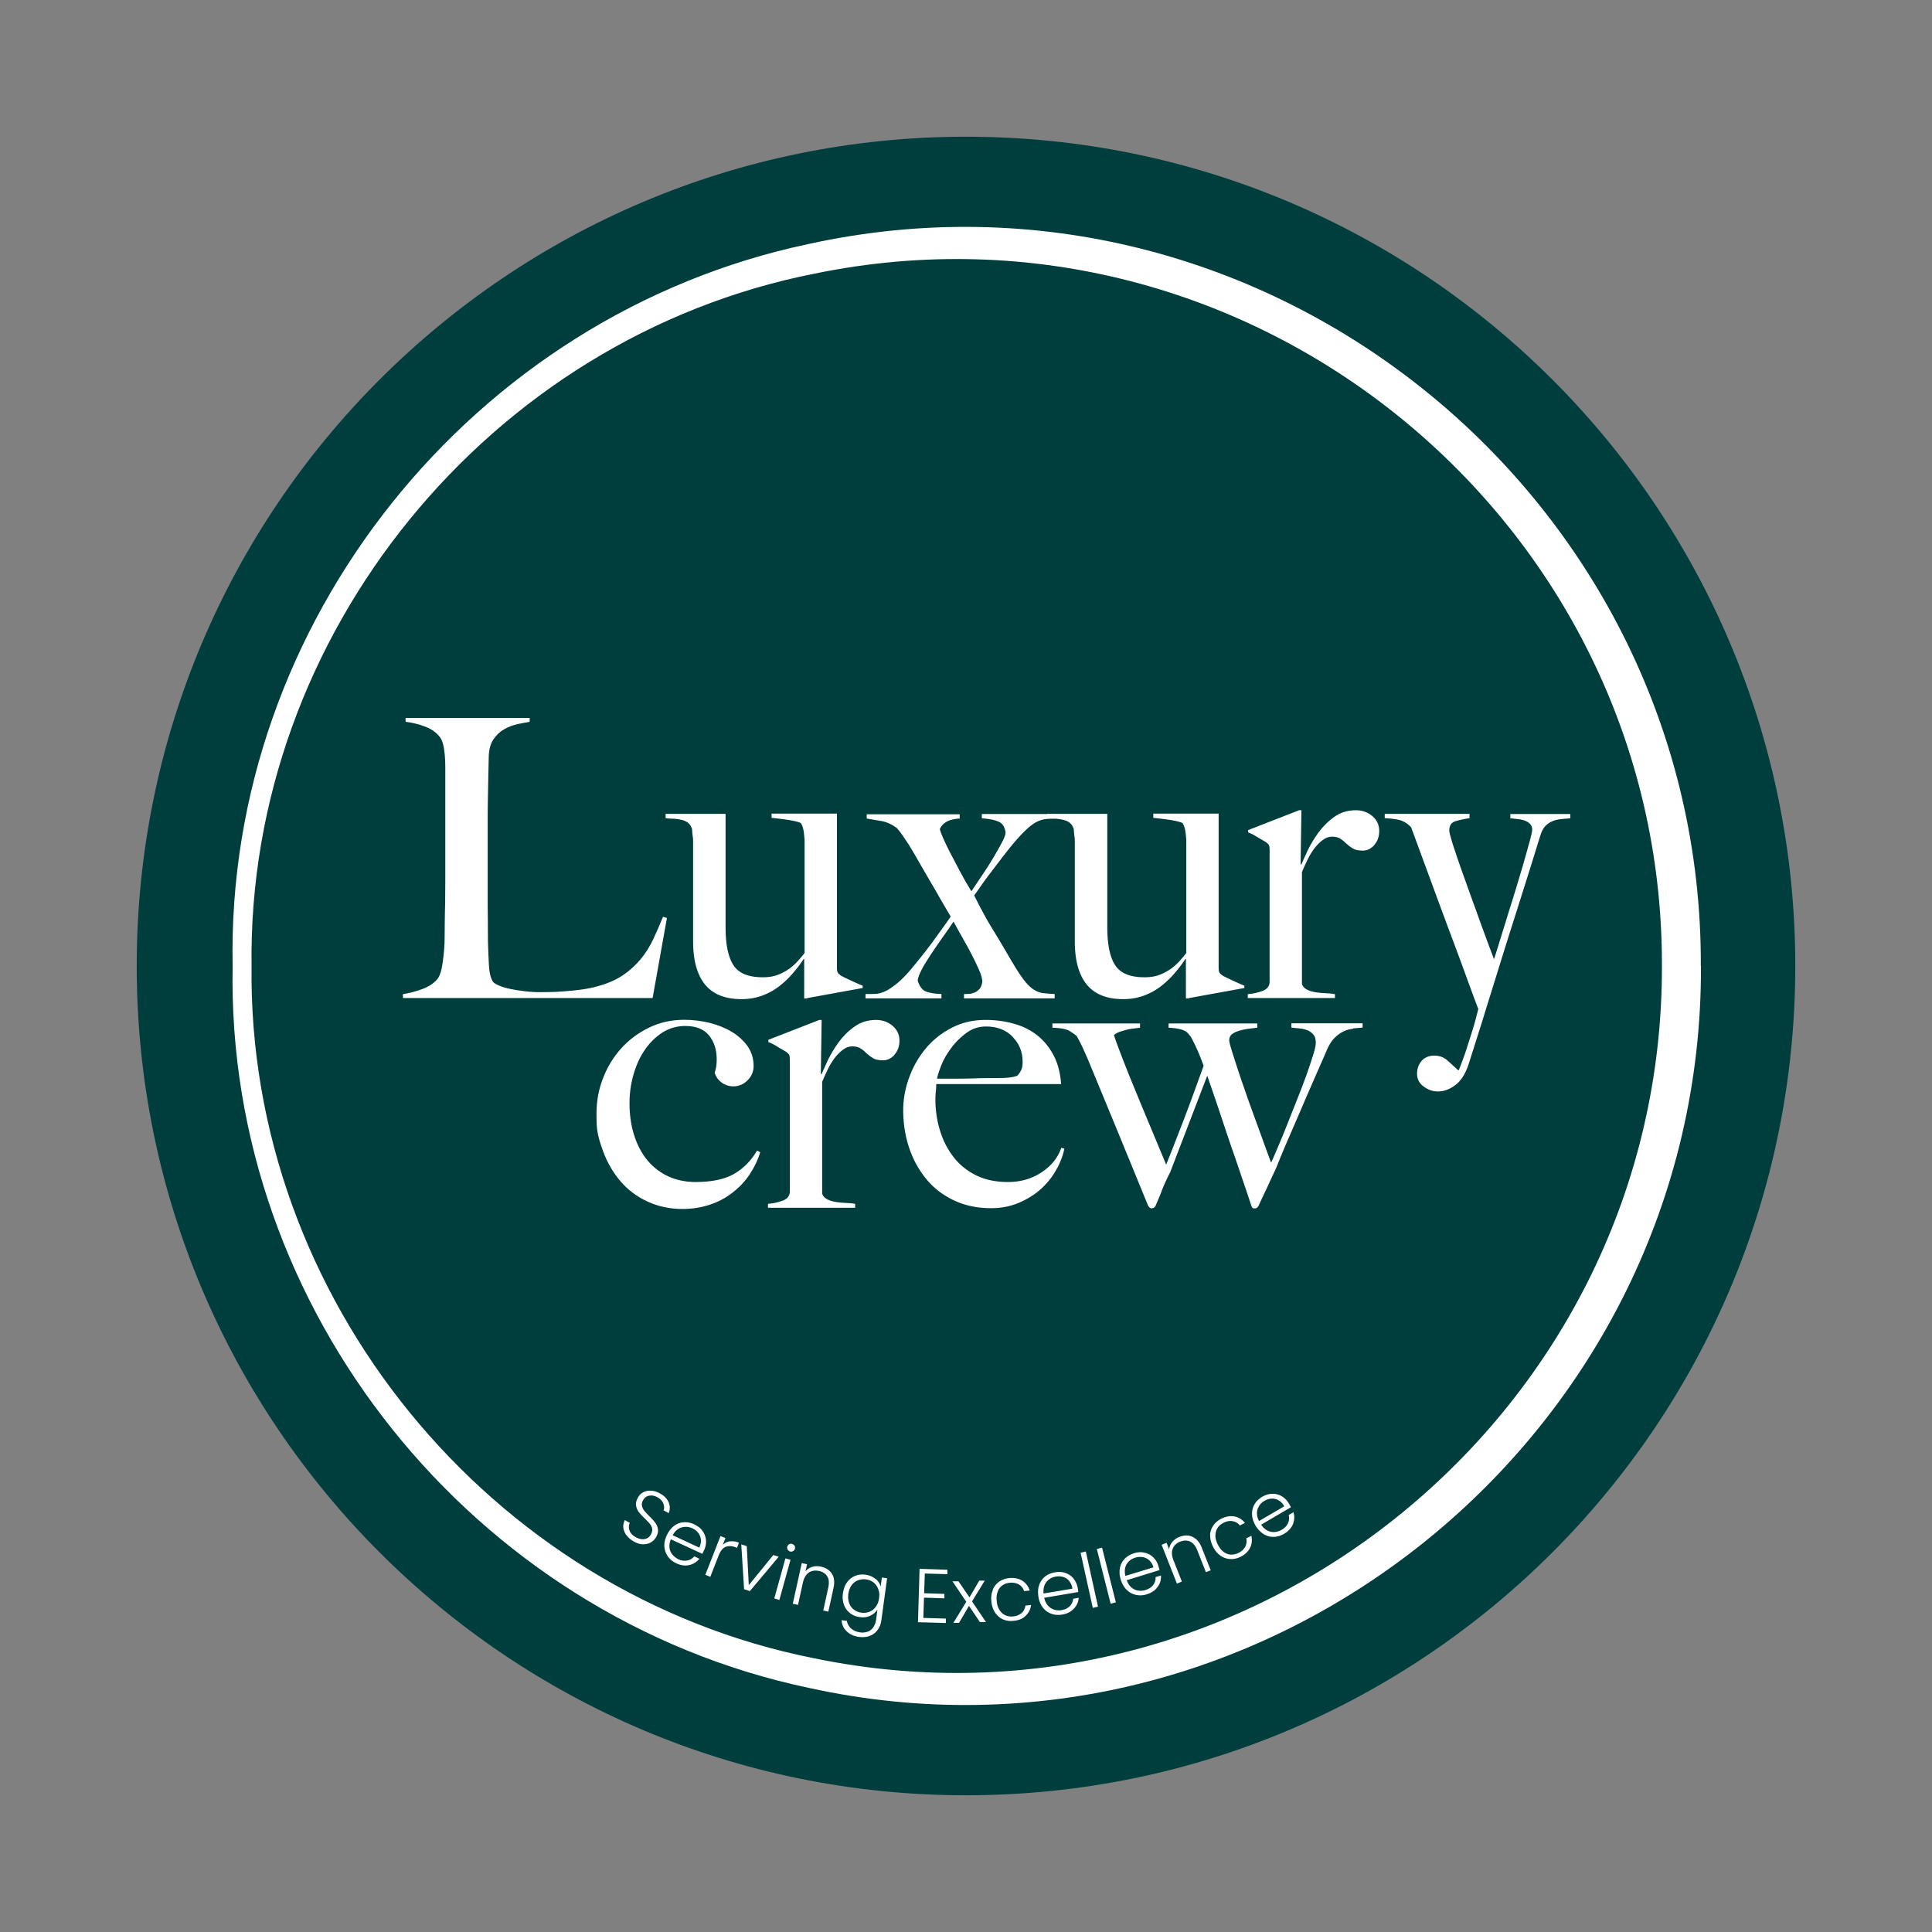 <?xml version="1.0" encoding="UTF-8"?>
<svg data-bbox="10.19 10.19 123.62 123.62" viewBox="0 0 144 144" xmlns="http://www.w3.org/2000/svg" data-type="color">
    <rect x="0" y="0" width="144" height="144" fill="#808080" stroke="none"/>
    <g>
        <path fill="#003e3e" d="M133.81 72c0 34.137-27.673 61.81-61.81 61.81S10.19 106.137 10.19 72 37.863 10.19 72 10.19 133.81 37.863 133.81 72" data-color="1"/>
        <path d="M123.87 72c.09-33.18-30.68-58.32-63.18-51.6-24.2 4.78-42.27 26.91-41.94 51.6-.31 24.69 17.73 46.81 41.94 51.6 32.49 6.72 63.26-18.41 63.18-51.6m2.91 0c.13 34.86-32.46 61.31-66.52 53.8-25.02-5.29-43.42-28.21-42.92-53.8-.52-25.59 17.9-48.53 42.91-53.81 34.06-7.5 66.65 18.95 66.52 53.81Z" fill="#ffffff" data-color="2"/>
        <path d="M46.69 114.43c-.13-.18-.2-.36-.23-.56-.02-.2.02-.39.11-.57l.37.2c-.08.18-.09.37-.02.57q.09.3.48.51c.24.13.46.17.66.13s.36-.16.46-.35q.12-.225.09-.42a.85.85 0 0 0-.17-.36c-.09-.11-.22-.24-.39-.41-.2-.19-.35-.36-.45-.49a1 1 0 0 1-.19-.47c-.03-.18.02-.38.14-.59.1-.18.23-.31.41-.4.17-.09.36-.13.58-.11.21.01.43.08.65.2.32.18.54.4.65.67s.11.53 0 .8l-.38-.21c.06-.16.05-.33-.02-.51s-.22-.34-.44-.46c-.21-.12-.41-.16-.61-.12-.2.03-.35.15-.46.34-.08.15-.11.28-.08.42.03.13.08.25.17.36s.22.25.38.41c.19.19.34.35.44.49.11.14.17.3.2.48s-.02.37-.14.59q-.135.24-.39.39c-.17.1-.36.14-.58.14s-.45-.07-.68-.2q-.345-.195-.54-.45Z" fill="#ffffff" data-color="2"/>
        <path d="M52.34 115.81 50 114.73c-.09.22-.12.42-.1.62.02.19.09.37.21.51s.26.26.44.35c.23.11.46.14.67.1a.88.88 0 0 0 .53-.31l.38.18c-.2.24-.45.4-.75.47-.31.07-.63.03-.97-.13q-.39-.18-.63-.51c-.15-.22-.24-.46-.26-.73s.04-.56.18-.85.31-.52.53-.69.46-.26.72-.28.53.03.8.16.48.29.62.5c.15.21.23.44.25.69s-.03.49-.14.73c-.06.12-.1.22-.14.28Zm-.1-1.06a.97.97 0 0 0-.2-.5c-.12-.15-.26-.26-.44-.34a1.14 1.14 0 0 0-.81-.06c-.27.08-.49.28-.65.58l1.98.92c.1-.21.14-.41.12-.59Z" fill="#ffffff" data-color="2"/>
        <path d="M54.41 114.89c.21-.03.43 0 .67.09l-.15.39-.1-.04c-.27-.11-.51-.12-.73-.04s-.39.29-.53.63l-.63 1.61-.37-.15 1.13-2.89.37.15-.2.51a.93.93 0 0 1 .54-.27Z" fill="#ffffff" data-color="2"/>
        <path d="m55.8 118.16 1.84-2.26.4.13-2.15 2.56-.43-.14-.21-3.34.41.13.15 2.91Z" fill="#ffffff" data-color="2"/>
        <path d="m58.92 116.26-.83 2.99-.38-.11.83-2.99zm-.21-.75c-.04-.07-.05-.15-.03-.23s.07-.14.14-.18.14-.05.22-.02c.08.02.14.07.18.13s.05.14.03.22-.07.14-.14.18-.14.05-.22.03a.27.27 0 0 1-.17-.14Z" fill="#ffffff" data-color="2"/>
        <path d="M62 117.29c.18.27.22.62.13 1.05l-.39 1.78-.38-.08.38-1.73c.07-.33.05-.6-.08-.81s-.33-.35-.62-.41-.55-.02-.76.12c-.21.15-.36.4-.44.76l-.36 1.65-.39-.09.67-3.03.39.09-.11.52q.21-.24.51-.33c.2-.06.42-.06.65-.01.36.08.63.26.81.53Z" fill="#ffffff" data-color="2"/>
        <path d="M65.25 117.67c.2.16.33.36.39.58l.09-.67.39.05-.43 3.15c-.04.28-.13.52-.29.72-.15.2-.34.35-.58.43-.23.09-.49.11-.77.08-.39-.05-.71-.19-.94-.42-.24-.22-.36-.5-.38-.83l.39.05c.04.22.14.41.32.57.17.15.4.25.67.29.2.03.38 0 .55-.05s.31-.17.42-.32.18-.34.22-.57l.1-.76c-.13.2-.31.35-.54.46s-.49.14-.78.1c-.28-.04-.53-.14-.73-.3a1.4 1.4 0 0 1-.45-.63c-.09-.26-.12-.54-.07-.86s.14-.58.3-.8q.24-.33.6-.48t.78-.09c.29.04.53.14.73.31Zm.21.77c-.08-.2-.19-.37-.35-.49-.16-.13-.35-.2-.56-.23-.22-.03-.42 0-.61.07s-.34.2-.47.37c-.12.17-.2.39-.24.64-.03.25-.01.48.06.68s.19.37.35.49.35.2.57.23c.21.03.41 0 .6-.07.19-.08.35-.2.47-.38q.195-.255.24-.63c.045-.375.01-.47-.06-.67Z" fill="#ffffff" data-color="2"/>
        <path d="m68.93 117.27-.05 1.48 1.51.05v.33l-1.52-.05-.05 1.51 1.68.05v.33l-2.08-.06.12-3.98 2.07.07v.33l-1.69-.05Z" fill="#ffffff" data-color="2"/>
        <path d="m73.05 120.92-.83-1.23-.74 1.27h-.42l.96-1.57-1.03-1.53h.45l.82 1.2.73-1.25h.41l-.95 1.55 1.04 1.54h-.45Z" fill="#ffffff" data-color="2"/>
        <path d="M73.99 118.49q.165-.375.48-.6c.21-.15.47-.24.76-.27.38-.03.7.03.97.2.26.17.45.41.55.73l-.42.04a.84.84 0 0 0-.39-.49c-.19-.11-.41-.15-.67-.13-.21.02-.39.08-.55.19s-.28.26-.35.46c-.08.2-.11.43-.08.7.02.27.09.5.21.68.11.18.26.31.43.39s.37.11.57.09c.26-.02.47-.11.64-.25.16-.14.26-.33.29-.56l.42-.04c-.04.32-.18.59-.41.81s-.54.34-.91.37c-.29.03-.56-.01-.79-.12-.24-.11-.43-.28-.58-.51s-.24-.5-.27-.82 0-.61.12-.86Z" fill="#ffffff" data-color="2"/>
        <path d="m80.37 118.66-2.54.43q.075.345.27.57c.13.15.28.25.46.31s.37.07.56.04c.25-.04.46-.14.61-.29s.24-.34.26-.56l.41-.07q-.03.465-.36.81c-.21.23-.5.38-.87.44q-.435.075-.81-.06c-.25-.09-.46-.24-.63-.46s-.28-.48-.33-.8-.04-.61.05-.87.23-.47.44-.64.46-.27.75-.32.56-.03.8.06.44.23.59.43.25.42.3.68c.02.13.04.24.04.31Zm-.67-.82a1 1 0 0 0-.45-.3 1.2 1.2 0 0 0-.56-.03c-.29.05-.52.18-.7.41-.17.22-.24.5-.21.85l2.15-.36a1 1 0 0 0-.24-.56Z" fill="#ffffff" data-color="2"/>
        <path d="m80.93 115.64.91 4.11-.39.09-.91-4.11z" fill="#ffffff" data-color="2"/>
        <path d="m82.14 115.35 1.03 4.08-.39.1-1.03-4.08z" fill="#ffffff" data-color="2"/>
        <path d="m86.44 117.02-2.46.76c.08.22.19.4.34.53s.31.21.5.24c.18.03.37.02.56-.04.25-.08.44-.2.57-.37s.19-.37.18-.59l.4-.12c.02.31-.06.6-.25.85-.18.26-.45.44-.81.55-.28.09-.55.1-.81.04s-.49-.18-.68-.37c-.2-.19-.34-.44-.44-.75s-.12-.6-.07-.87.17-.5.35-.69.42-.33.7-.42.55-.1.8-.04.46.17.64.35c.18.17.31.39.38.64.04.13.07.23.08.3Zm-.78-.72a.9.9 0 0 0-.49-.24c-.18-.03-.37-.02-.56.04-.28.09-.5.25-.64.49s-.17.53-.09.87l2.09-.64c-.06-.22-.17-.4-.31-.52" fill="#ffffff" data-color="2"/>
        <path d="M88.88 114.55c.3.13.53.39.69.8l.67 1.69-.36.14-.65-1.65c-.12-.31-.3-.52-.52-.63-.22-.1-.47-.1-.74 0-.28.11-.47.29-.56.53-.1.24-.08.53.06.88l.62 1.57-.37.15-1.14-2.89.37-.15.19.49c.02-.21.1-.4.24-.56s.31-.29.53-.37c.35-.14.67-.14.97-.01Z" fill="#ffffff" data-color="2"/>
        <path d="M90.19 114.44c.01-.27.09-.52.24-.73.15-.22.35-.39.61-.52.34-.17.67-.22.98-.16s.56.22.77.48l-.38.19a.85.85 0 0 0-.54-.32c-.21-.04-.44 0-.67.12-.19.09-.34.22-.44.37s-.16.34-.17.55.05.44.17.68c.12.25.26.43.43.56s.35.2.54.21q.285.015.57-.12c.24-.11.4-.27.51-.46.1-.19.13-.4.08-.63l.38-.19c.07.32.04.62-.1.9s-.38.51-.72.67c-.26.13-.52.18-.79.16q-.39-.03-.72-.27c-.22-.16-.4-.38-.54-.67s-.21-.57-.2-.84Z" fill="#ffffff" data-color="2"/>
        <path d="m96.22 112.34-2.22 1.3c.13.2.28.34.45.43q.255.135.54.12c.19-.01.37-.07.54-.17.22-.13.38-.29.47-.49s.1-.4.05-.61l.36-.21c.09.3.07.6-.04.89q-.18.435-.66.72a1.6 1.6 0 0 1-.78.23c-.27 0-.52-.06-.75-.21s-.43-.35-.6-.63c-.16-.28-.25-.55-.26-.83-.01-.27.05-.53.18-.75.13-.23.33-.42.58-.57.26-.15.51-.22.77-.22s.49.06.7.19.39.31.52.54c.07.12.12.21.15.28Zm-.92-.52a1 1 0 0 0-.53-.12c-.19.01-.36.07-.53.17-.26.15-.42.36-.51.63-.08.27-.05.56.11.87l1.88-1.1c-.11-.2-.25-.35-.42-.44Z" fill="#ffffff" data-color="2"/>
        <path d="M48.65 74.39H30.03v-.29c.48-.08.96-.2 1.44-.38.47-.17.85-.42 1.12-.73.1-.12.18-.29.25-.51s.12-.48.16-.77.07-.59.1-.91.04-.63.04-.94c0-.27 0-.64.01-1.1 0-.46.02-.97.03-1.52 0-.55.01-1.12.01-1.7v-8.32c0-.35-.01-.67-.04-.97s-.07-.57-.13-.8-.15-.42-.26-.55c-.27-.33-.63-.58-1.09-.75-.45-.17-.93-.29-1.44-.35v-.29h9.25v.29c-.25.04-.55.1-.9.17-.35.08-.68.2-.99.38-.31.17-.58.42-.8.74q-.33.48-.36 1.26c-.02.68-.03 1.3-.04 1.86l-.03 1.65c-.01.54-.01 1.1-.01 1.68v5.28c0 .5 0 1.02.01 1.55 0 .53.01 1.13.01 1.78.02.62.04 1.21.07 1.77s.13.98.3 1.25c.08.1.23.19.46.29s.51.18.84.25.69.13 1.07.17c.39.05.77.07 1.16.07.15 0 .4 0 .74-.01.34 0 .71-.03 1.12-.06s.82-.07 1.25-.13.8-.14 1.13-.23c.77-.21 1.42-.49 1.93-.84q.765-.525 1.32-1.2c.37-.45.68-.95.93-1.48s.49-1.09.73-1.67l.29.09-1.07 5.98Z" fill="#ffffff" data-color="2"/>
        <path d="M60.14 74.42h-.2v-2.93l-.03-.03c-.21.33-.47.68-.78 1.04-.31.37-.66.7-1.04 1-.39.3-.82.54-1.29.71s-.98.26-1.52.26c-1.24 0-2.15-.37-2.74-1.1s-.88-1.81-.88-3.22v-7.4c0-.14 0-.28-.03-.42-.02-.15-.03-.28-.04-.41 0-.13-.03-.22-.07-.28a.83.83 0 0 0-.33-.38c-.15-.08-.3-.14-.48-.17-.17-.04-.36-.06-.55-.07-.19 0-.38-.02-.55-.04v-.32h4.47v8.44c0 1.28.19 2.22.58 2.83s1.12.91 2.19.91c.41 0 .76-.05 1.06-.16a3.7 3.7 0 0 0 1.49-.98c.2-.21.39-.44.57-.67v-8.27c0-.19-.02-.44-.06-.74s-.12-.53-.23-.68c-.23-.1-.55-.17-.94-.23q-.6-.09-1.23-.15v-.32h4.87V72.1c0 .15.01.27.04.35s.11.16.25.26c.17.1.43.22.77.38s.62.28.86.38v.17l-4.12.75Z" fill="#ffffff" data-color="2"/>
        <path d="M77.95 61.05c-.23.02-.47.1-.73.23-.25.14-.55.37-.88.7-.34.33-.77.82-1.29 1.48-.29.37-.54.69-.74.96q-.3.405-.57.75c-.27.345-.35.47-.52.71s-.38.53-.61.86c.25.5.48.95.7 1.35.21.4.43.77.65 1.13s.45.73.68 1.12.48.81.75 1.28c.35.6.65 1.06.9 1.39s.49.57.73.73c.23.15.47.25.71.28s.54.05.88.07v.32h-6.76v-.32c.1 0 .21 0 .35-.01.14 0 .27-.04.41-.09s.26-.14.38-.26c.12-.13.19-.31.23-.57-.02-.25-.1-.54-.25-.87-.14-.33-.32-.69-.52-1.09s-.43-.81-.67-1.23c-.24-.43-.48-.85-.71-1.28q-.345.525-.81 1.17c-.31.44-.6.86-.88 1.28s-.51.8-.7 1.16c-.18.36-.28.62-.28.8.14.43.34.69.61.8s.66.17 1.16.19v.32h-5.66v-.32c.23 0 .47 0 .71-.01.24 0 .5-.08.77-.2.27-.13.58-.34.94-.64q.54-.45 1.26-1.35c.56-.68 1.07-1.33 1.52-1.96s.84-1.16 1.15-1.61c-.31-.52-.59-1-.83-1.42-.24-.43-.48-.85-.73-1.26-.24-.42-.48-.84-.73-1.26-.24-.43-.52-.9-.83-1.42-.14-.21-.29-.44-.45-.67s-.31-.43-.45-.58c-.37-.27-.74-.44-1.12-.51s-.75-.13-1.12-.19v-.32h6.93v.32c-.08 0-.18.01-.32.03s-.28.05-.42.1c-.15.05-.29.13-.42.23-.14.11-.24.25-.32.42.02.12.09.32.22.62s.3.66.52 1.09.47.89.74 1.41c.27.51.56 1.02.87 1.52.27-.41.56-.83.86-1.28.3-.44.57-.87.81-1.28s.45-.77.62-1.1.26-.57.26-.73c-.06-.41-.23-.67-.52-.8s-.71-.21-1.25-.25v-.32h5.54v.32q-.465.03-.81.06Z" fill="#ffffff" data-color="2"/>
        <path d="M88.59 74.42h-.2v-2.93l-.03-.03c-.21.33-.47.68-.78 1.04-.31.37-.66.7-1.04 1-.39.3-.82.54-1.29.71s-.98.26-1.52.26c-1.24 0-2.15-.37-2.74-1.1s-.88-1.81-.88-3.22v-7.4c0-.14 0-.28-.03-.42-.02-.15-.03-.28-.04-.41 0-.13-.03-.22-.07-.28a.83.83 0 0 0-.33-.38c-.14-.08-.3-.14-.48-.17-.17-.04-.36-.06-.55-.07-.19 0-.38-.02-.55-.04v-.32h4.47v8.44c0 1.28.19 2.22.58 2.83s1.12.91 2.19.91c.41 0 .76-.05 1.06-.16a3.7 3.7 0 0 0 1.49-.98c.2-.21.39-.44.57-.67v-8.27c0-.19-.02-.44-.06-.74s-.12-.53-.23-.68c-.23-.1-.55-.17-.94-.23q-.6-.09-1.23-.15v-.32h4.87V72.1c0 .15.01.27.04.35s.11.16.25.26c.17.1.43.22.77.38s.62.28.86.38v.17l-4.12.75Z" fill="#ffffff" data-color="2"/>
        <path d="M102.44 62.98q-.375.42-.87.42c-.31 0-.56-.05-.74-.16q-.27-.165-.48-.36c-.14-.14-.28-.26-.44-.36-.15-.11-.37-.16-.64-.16-.23 0-.46.08-.68.25-.22.16-.43.37-.62.62s-.37.54-.52.86c-.16.32-.29.62-.41.91v8.35c.06.17.18.31.38.41.19.1.41.16.65.2s.49.06.75.07.49.03.68.07v.29H93v-.29c.44-.04.83-.13 1.15-.26.32-.14.48-.36.48-.67v-9.8c0-.15-.01-.27-.04-.35s-.11-.16-.25-.26c-.17-.1-.38-.22-.61-.36s-.46-.27-.7-.36v-.17l3.8-1.48H97l-.06 4.03H97c.1-.23.25-.57.46-1.02q.315-.66.81-1.35c.33-.45.73-.85 1.19-1.17.46-.33 1-.49 1.6-.49.48 0 .89.15 1.23.44s.51.66.51 1.1-.13.78-.38 1.06Z" fill="#ffffff" data-color="2"/>
        <path d="M116.37 61.05c-.22.02-.44.07-.64.15q-.3.12-.54.36c-.16.16-.28.4-.38.71s-.25.8-.46 1.48-.46 1.47-.75 2.39q-.435 1.38-.96 3.03c-.35 1.1-.7 2.23-1.06 3.39s-.72 2.31-1.07 3.45c-.36 1.14-.7 2.22-1.03 3.25-.23.73-.56 1.27-.99 1.6s-.86.49-1.31.49c-.39 0-.74-.12-1.07-.37-.33-.24-.49-.56-.49-.95s.12-.71.35-.97c.23-.25.54-.38.93-.38s.71.12.97.35.53.48.8.73h.06c.21-.52.4-1.04.57-1.55.16-.51.31-.98.44-1.39.13-.42.23-.77.3-1.06.08-.29.13-.48.14-.58-.04-.08-.14-.35-.32-.83-.17-.47-.4-1.08-.67-1.83-.27-.74-.58-1.58-.93-2.51s-.7-1.88-1.06-2.85c-.36-.98-.71-1.94-1.06-2.88l-.96-2.61c-.17-.19-.38-.35-.62-.46-.24-.12-.69-.19-1.35-.23v-.32h6.32v.32c-.41.06-.76.14-1.06.23-.3.1-.45.33-.45.7 0 .1.06.33.17.71s.27.85.46 1.41.41 1.17.65 1.84.48 1.34.73 2.02c.24.68.48 1.33.71 1.96s.44 1.17.61 1.64c.06-.15.16-.48.32-.99.15-.5.34-1.1.55-1.78.21-.69.44-1.41.67-2.16s.44-1.46.64-2.13q.285-1.005.48-1.71c.13-.47.19-.77.19-.88a.6.6 0 0 0-.15-.42 1 1 0 0 0-.39-.25q-.24-.09-.54-.12c-.19-.02-.38-.04-.55-.06v-.32h4.47v.32l-.68.06Z" fill="#ffffff" data-color="2"/>
        <path d="M55.89 87.52c-.35.51-.77.97-1.28 1.36-.5.4-1.07.7-1.7.91s-1.31.32-2.04.32q-1.395 0-2.58-.54c-.79-.36-1.47-.86-2.03-1.51q-.84-.975-1.32-2.28c-.48-1.305-.48-1.8-.48-2.78 0-.93.16-1.81.49-2.65s.78-1.58 1.36-2.22 1.27-1.15 2.07-1.54 1.68-.58 2.63-.58c.64 0 1.27.08 1.89.23.62.16 1.17.38 1.65.67s.87.65 1.17 1.07c.3.43.45.92.45 1.48 0 .41-.15.76-.45 1.06s-.65.45-1.06.45c-.33 0-.62-.1-.88-.29s-.43-.44-.51-.73q.15-.405.15-.99c0-.72-.19-1.31-.57-1.78s-.97-.71-1.78-.71c-.6 0-1.15.16-1.65.46-.5.31-.94.73-1.31 1.25q-.555.78-.87 1.83c-.21.7-.32 1.44-.32 2.23 0 .87.12 1.67.35 2.39s.56 1.34.99 1.86c.43.51.94.91 1.55 1.19q.915.42 2.04.42c1.2 0 2.15-.2 2.84-.59.7-.4 1.28-.98 1.74-1.75l.23.12c-.17.58-.44 1.13-.78 1.64Z" fill="#ffffff" data-color="2"/>
        <path d="M66.68 78.61q-.375.42-.87.42c-.31 0-.56-.05-.74-.16q-.27-.165-.48-.36c-.14-.14-.28-.26-.44-.36-.15-.11-.37-.16-.64-.16-.23 0-.46.08-.68.25-.22.16-.43.37-.62.62s-.37.54-.52.86-.29.62-.41.91v8.35c.06.17.18.31.38.41.19.1.41.16.65.2s.49.06.75.07.49.03.68.07v.29h-6.5v-.29c.44-.04.83-.13 1.15-.26.32-.14.48-.36.48-.67V79c0-.15-.01-.27-.04-.35s-.11-.16-.25-.26c-.17-.1-.38-.22-.61-.36-.23-.15-.46-.27-.7-.36v-.17l3.8-1.48h.17l-.06 4.03h.06c.1-.23.25-.57.46-1.02q.315-.66.81-1.35c.33-.45.73-.85 1.19-1.17.46-.33 1-.49 1.6-.49.48 0 .89.15 1.23.44s.51.66.51 1.1-.13.78-.38 1.06Z" fill="#ffffff" data-color="2"/>
        <path d="M78.8 87.05c-.27.53-.64 1.02-1.1 1.46-.46.45-1.02.81-1.67 1.1s-1.37.44-2.16.44c-.99 0-1.89-.18-2.7-.55s-1.5-.88-2.07-1.55a7.2 7.2 0 0 1-1.32-2.35c-.31-.9-.46-1.85-.46-2.86 0-.81.15-1.62.44-2.42q.435-1.2 1.23-2.16c.53-.64 1.18-1.16 1.94-1.55.76-.4 1.61-.59 2.54-.59.75 0 1.46.1 2.13.29s1.25.49 1.74.88c.49.4.89.89 1.2 1.49s.49 1.31.55 2.12h-9.31c0 .16 0 .33-.03.54-.02.2-.03.41-.03.62 0 .81.12 1.59.35 2.33s.57 1.4 1.02 1.97c.44.57 1.01 1.02 1.68 1.35.68.33 1.46.49 2.35.49.97 0 1.81-.25 2.54-.74s1.2-1.1 1.44-1.81l.23.06c-.08.43-.25.9-.52 1.44Zm-3.32-9.77c-.49-.51-1.16-.77-1.99-.77-.54 0-1.03.16-1.46.48-.44.32-.81.69-1.13 1.12s-.57.86-.74 1.29-.28.77-.32 1h1.19c.35 0 .69 0 1.03-.01.34 0 .69-.02 1.06-.03.37 0 .77-.01 1.22-.01.29 0 .56 0 .81-.03.25-.02.47-.07.67-.14.14-.15.24-.3.3-.44.07-.14.1-.34.1-.61 0-.72-.25-1.33-.74-1.84Z" fill="#ffffff" data-color="2"/>
        <path d="M100.86 76.68c-.24.02-.48.08-.71.19s-.46.27-.68.49-.42.54-.59.94c-.23.54-.51 1.17-.83 1.9s-.65 1.48-.99 2.28c-.34.79-.68 1.58-1.02 2.36s-.64 1.51-.91 2.19c-.17.37-.32.68-.44.94s-.22.49-.32.7c-.1.2-.19.4-.28.59s-.19.41-.3.64c-.08.12-.16.17-.26.17s-.16-.02-.19-.06-.05-.09-.07-.14c-.25-.75-.49-1.47-.73-2.16-.23-.69-.47-1.4-.73-2.13-.25-.73-.52-1.54-.81-2.41s-.63-1.87-1.02-2.99l-2.76 7.19c-.27.52-.47.97-.61 1.33-.14.37-.3.76-.49 1.19-.08.12-.17.17-.29.17-.1 0-.18-.07-.26-.2-.75-1.84-1.49-3.63-2.2-5.37-.72-1.74-1.48-3.59-2.29-5.54-.12-.27-.25-.57-.39-.88-.15-.32-.3-.6-.45-.86q-.18-.15-.51-.36c-.22-.14-.65-.23-1.29-.25v-.32h6.53v.32q-.21.03-.48.06c-.18.02-.37.05-.55.1s-.36.1-.52.16-.29.14-.39.23q.06.24.45 1.26c.26.69.58 1.5.97 2.45s.8 1.95 1.25 3.02c.44 1.06.85 2.04 1.22 2.93.15-.39.34-.85.55-1.39s.44-1.14.7-1.8c.25-.66.51-1.34.77-2.06s.52-1.42.77-2.12c-.14-.39-.28-.76-.44-1.12s-.33-.71-.52-1.06c-.06-.06-.11-.12-.16-.19a.8.8 0 0 0-.23-.2c-.11-.07-.26-.13-.45-.17-.19-.05-.46-.08-.81-.1v-.32h6.61v.32c-.15.02-.35.04-.58.07s-.46.07-.68.13-.42.14-.58.25-.25.27-.25.48c0 .1.05.32.16.68q.165.54.42 1.32c.255.78.37 1.1.59 1.74s.45 1.28.68 1.91.46 1.26.68 1.87.42 1.15.59 1.61c.12-.25.28-.62.49-1.12.21-.49.44-1.04.68-1.65q.36-.915.75-1.89c.26-.65.49-1.26.7-1.83.2-.57.37-1.08.51-1.52s.2-.75.2-.93c0-.27-.06-.48-.19-.62-.13-.15-.28-.25-.46-.32a2.2 2.2 0 0 0-.59-.13c-.21-.02-.41-.04-.58-.06v-.32h5.31v.32l-.71.06Z" fill="#ffffff" data-color="2"/>
    </g>
</svg>
